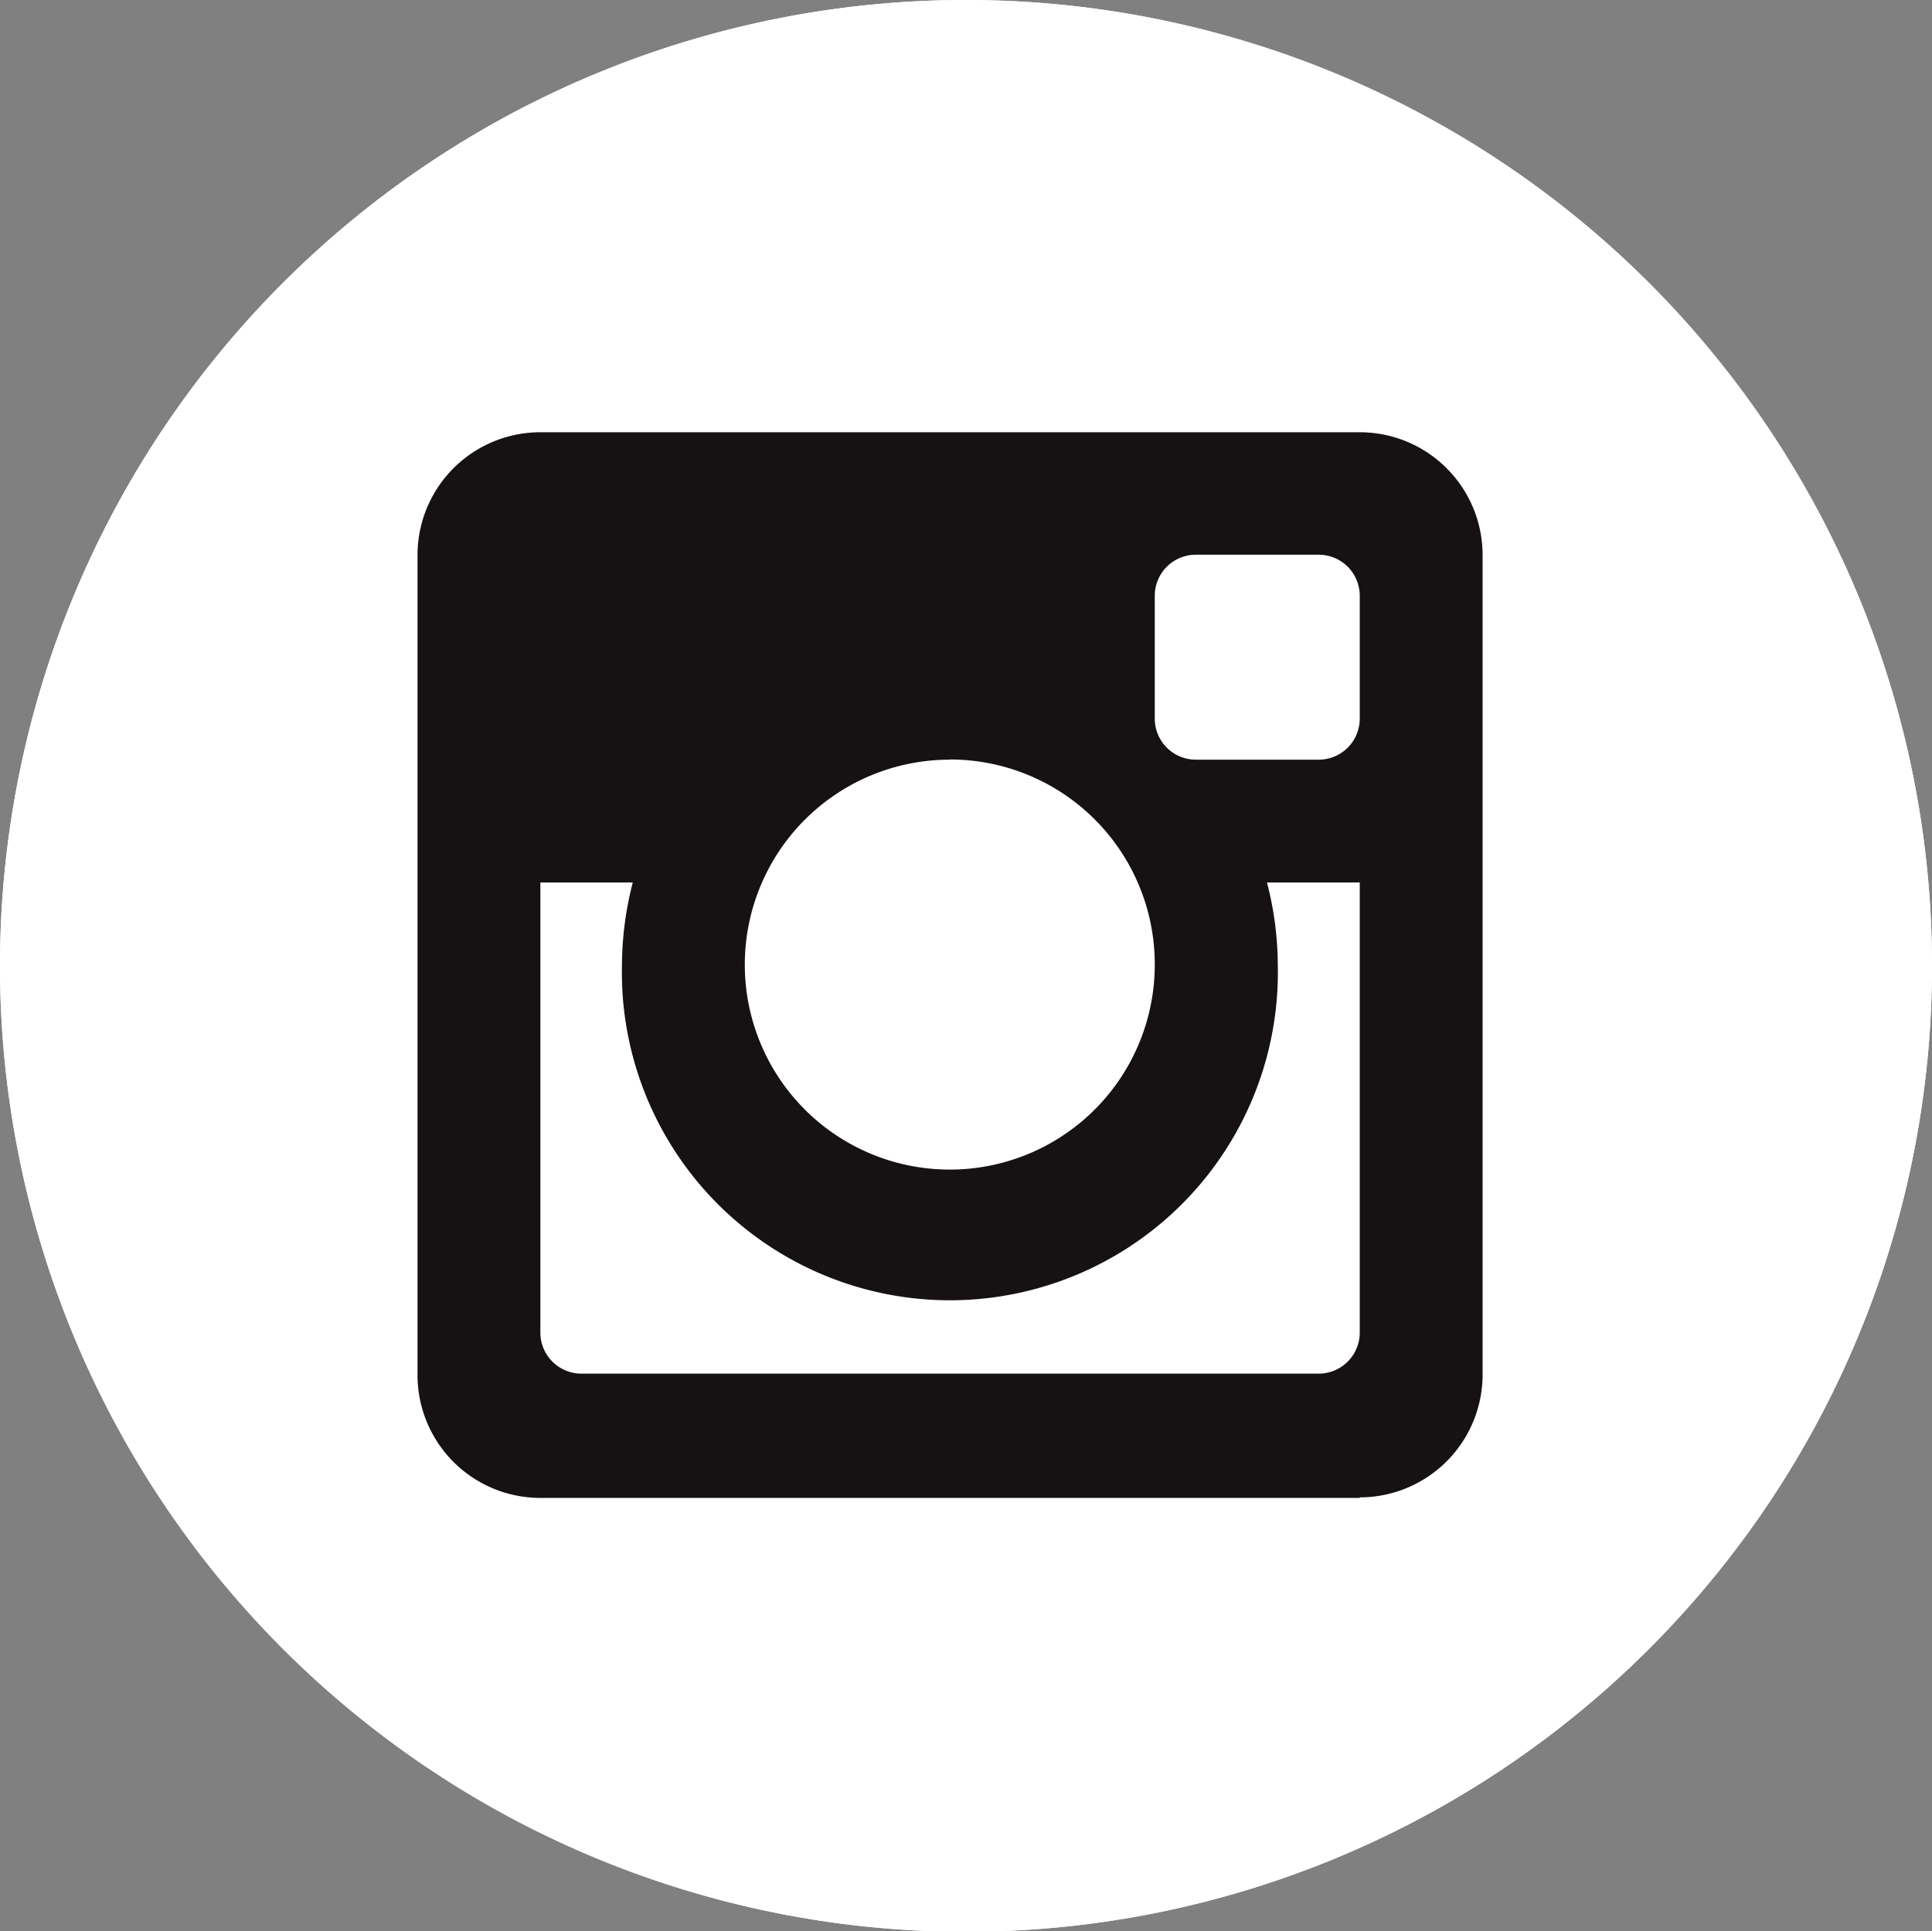 <svg xmlns="http://www.w3.org/2000/svg" xmlns:xlink="http://www.w3.org/1999/xlink" viewBox="0 0 107.26 107.23"><rect x="0" y="0" width="107.26" height="107.23" fill="#808080" stroke="none"/><defs><style>.cls-1{fill:#fff;}.cls-2{fill-rule:evenodd;fill:url(#Vignettatura_morbidissima_nero);}</style><radialGradient id="Vignettatura_morbidissima_nero" cx="52.74" cy="53.55" r="29.58" gradientUnits="userSpaceOnUse"><stop offset="0.57" stop-color="#161214"/><stop offset="0.8" stop-color="#161214"/><stop offset="1" stop-color="#161214"/></radialGradient></defs><g id="Layer_2" data-name="Layer 2"><g id="Livello_4" data-name="Livello 4"><path class="cls-1" d="M107.26,53.61A53.63,53.63,0,1,1,53.63,0,53.63,53.63,0,0,1,107.26,53.61Z"/><path class="cls-1" d="M107.26,53.61A53.63,53.63,0,1,1,53.63,0,53.63,53.63,0,0,1,107.26,53.61Z"/><g id="logo"><path id="logo-2" data-name="logo" class="cls-2" d="M75.49,49H70.34a18.5,18.5,0,0,1,.6,4.56,18.21,18.21,0,1,1-36.41,0,18.5,18.5,0,0,1,.6-4.56H30V74a2.28,2.28,0,0,0,2.28,2.27H73.21A2.28,2.28,0,0,0,75.49,74Zm0-15.92a2.28,2.28,0,0,0-2.28-2.28H66.39a2.28,2.28,0,0,0-2.28,2.28v6.82a2.28,2.28,0,0,0,2.28,2.28h6.82a2.28,2.28,0,0,0,2.28-2.28Zm-22.75,9.1A11.38,11.38,0,1,0,64.11,53.55,11.37,11.37,0,0,0,52.74,42.17m22.75,41H30a6.82,6.82,0,0,1-6.82-6.83V30.79A6.82,6.82,0,0,1,30,24H75.49a6.82,6.82,0,0,1,6.82,6.82V76.31a6.82,6.82,0,0,1-6.82,6.83"/></g></g></g></svg>